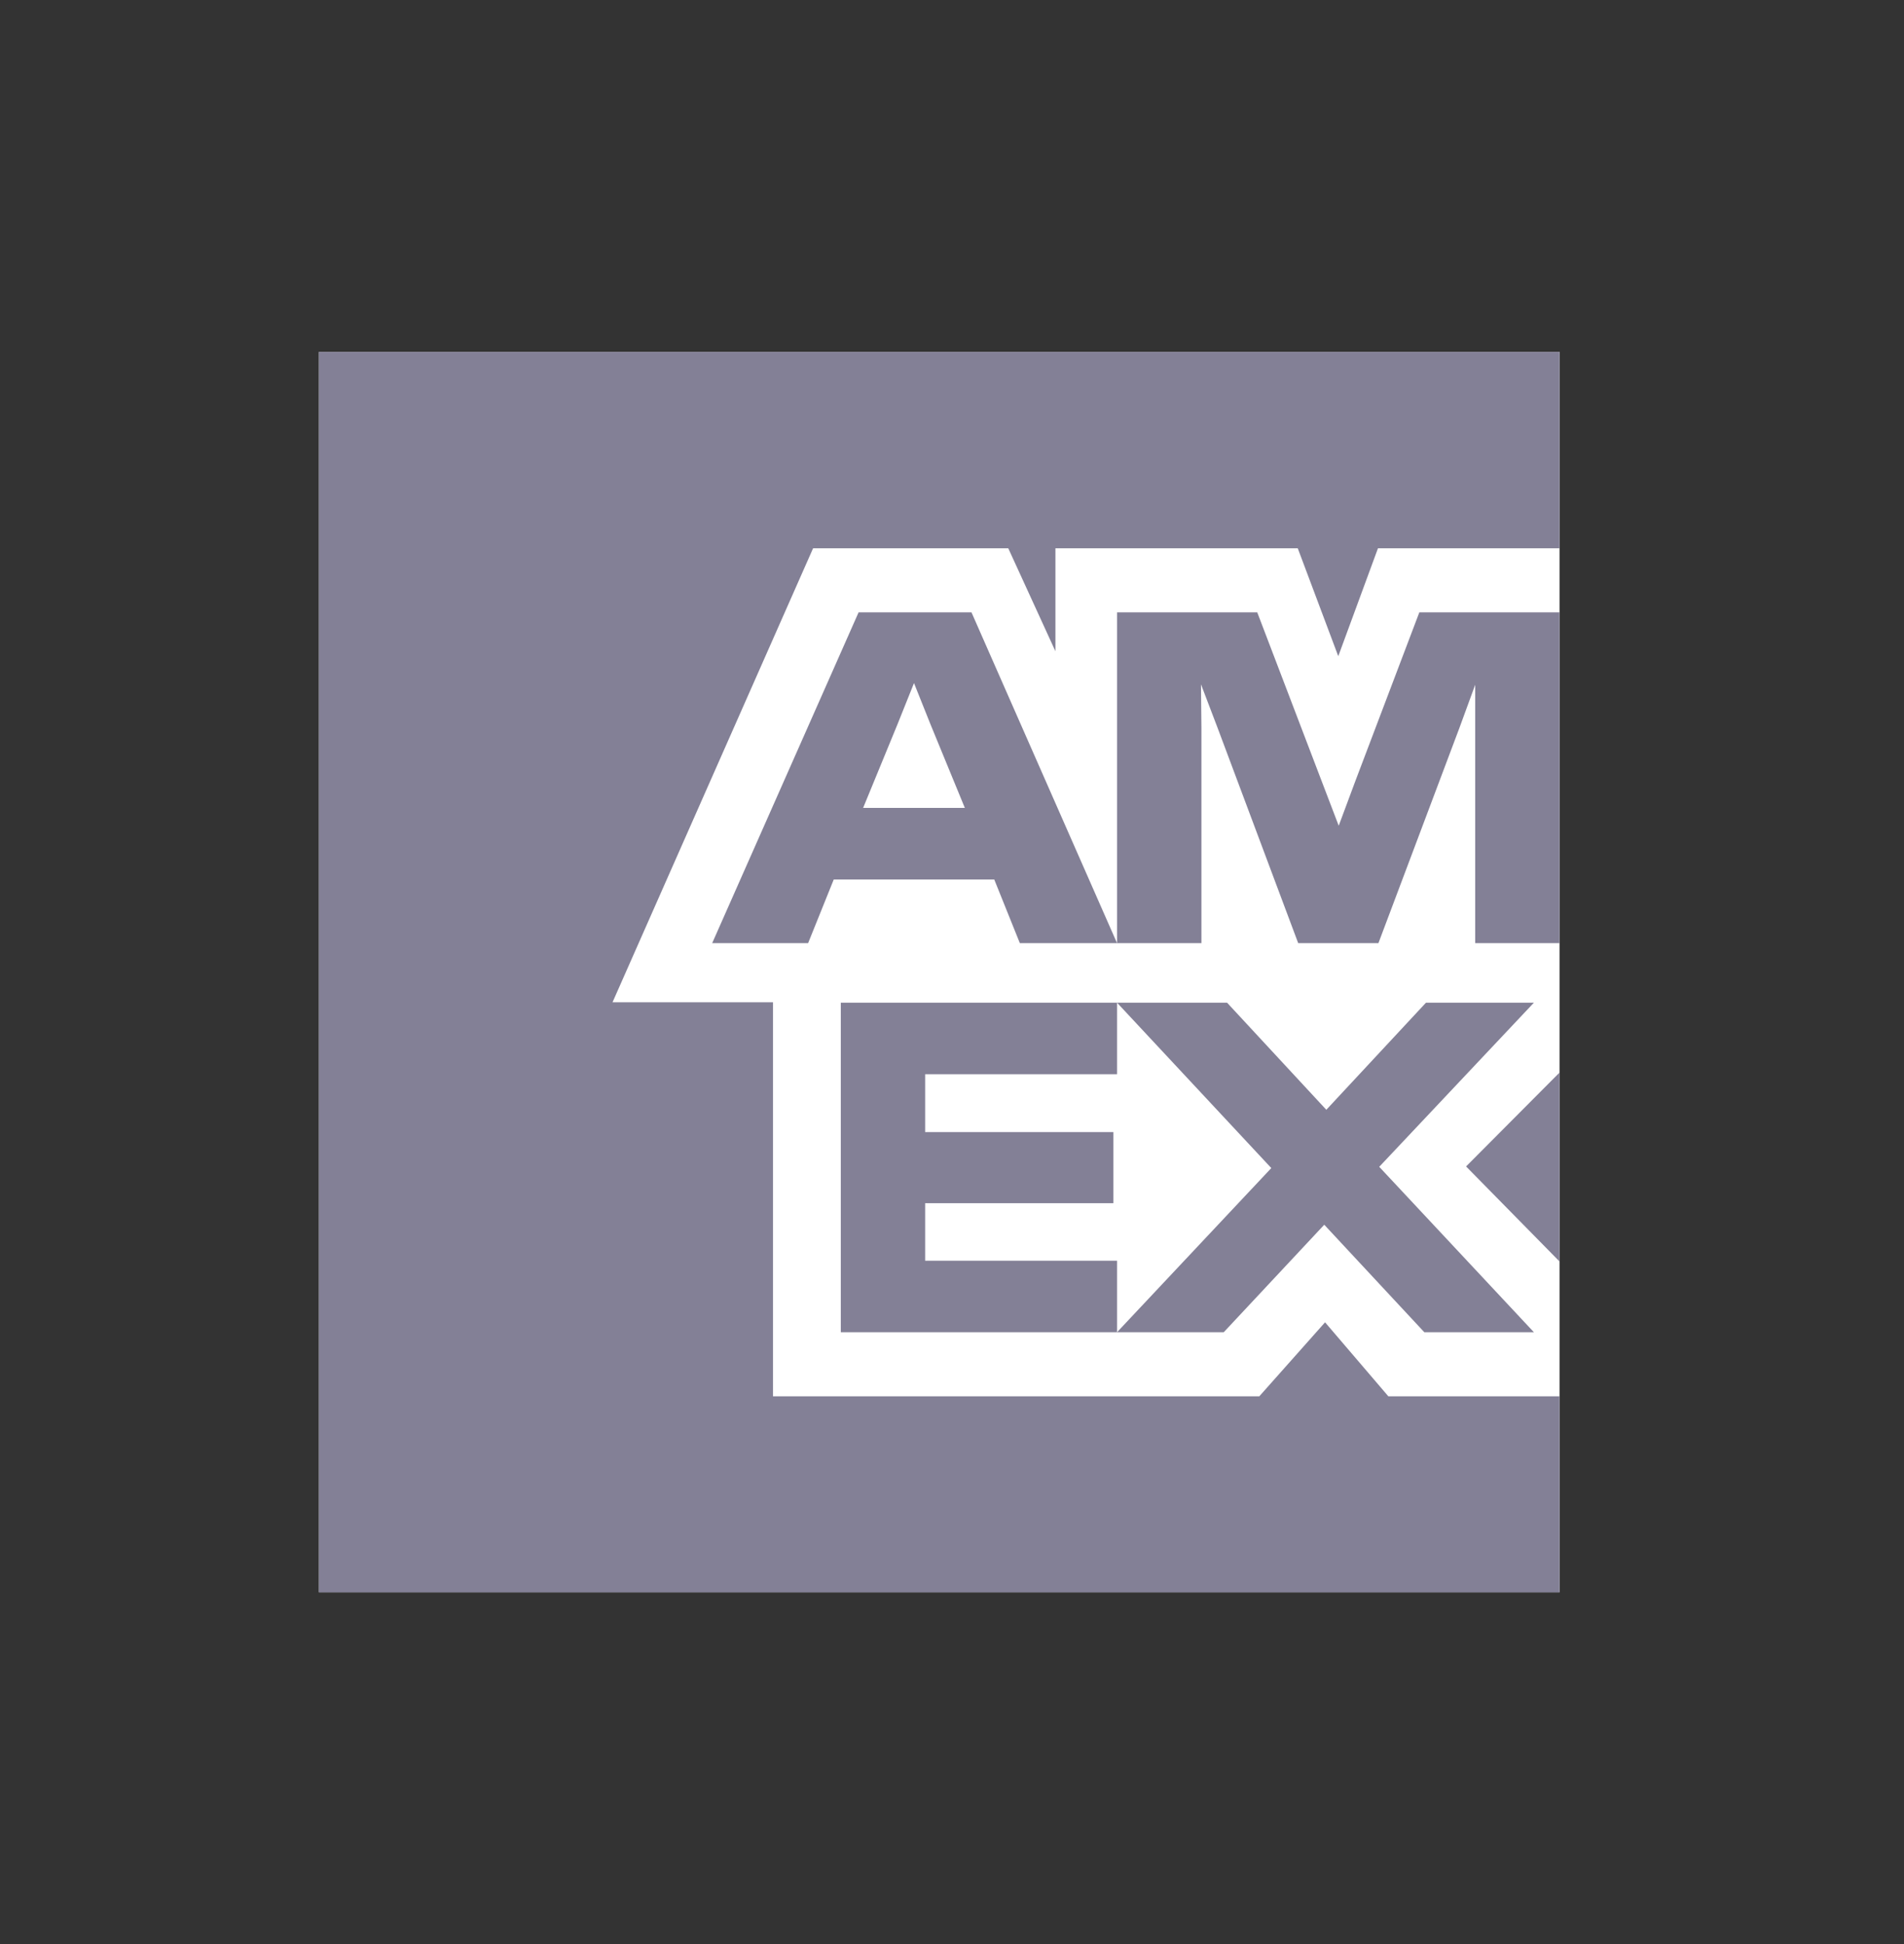 <svg width="47" height="48" viewBox="0 0 47 48" fill="none" xmlns="http://www.w3.org/2000/svg">
<rect x="0" y="0" width="47" height="48" fill="#333333" stroke="none"/>
<g clip-path="url(#clip0_1408_4468)">
<path d="M7.872 8.688H38.497V39.313H7.872V8.688Z" fill="white"/>
<path d="M7.872 8.688V39.313H38.497V34.474H34.271L32.709 32.647L31.086 34.474H19.081V24.746H15.12L20.071 13.537H24.889L26.053 16.079V13.537H32.035L33.035 16.201L34.015 13.537H38.497V8.688H7.872ZM35.036 15.119L33.464 19.264L33.046 20.387L32.617 19.264L31.035 15.119H27.574V23.286H29.657V17.968L29.646 16.895L30.055 17.968L32.046 23.286H34.026L36.027 17.968L36.415 16.906V23.286H38.497V15.119H35.036ZM21.194 15.119L17.58 23.286H19.948L20.581 21.714H24.543L25.175 23.286H27.574L23.981 15.119H21.194ZM22.153 17.886L22.562 16.865L22.97 17.886L23.817 19.947H21.306L22.153 17.886ZM35.2 24.756L32.74 27.4L30.29 24.756H20.755V32.892H27.574V31.126H22.837V29.707H27.483V27.951H22.837V26.522H27.574V24.756L31.382 28.839L27.574 32.892H30.208L32.689 30.238L35.159 32.892H37.864L34.046 28.808L37.864 24.756H35.2ZM36.19 28.799L38.497 31.146V26.481L36.19 28.799Z" fill="#838096"/>
</g>
<defs>
<clipPath id="clip0_1408_4468">
<rect width="30.625" height="30.625" fill="white" transform="translate(7.872 8.688)"/>
</clipPath>
</defs>
</svg>
